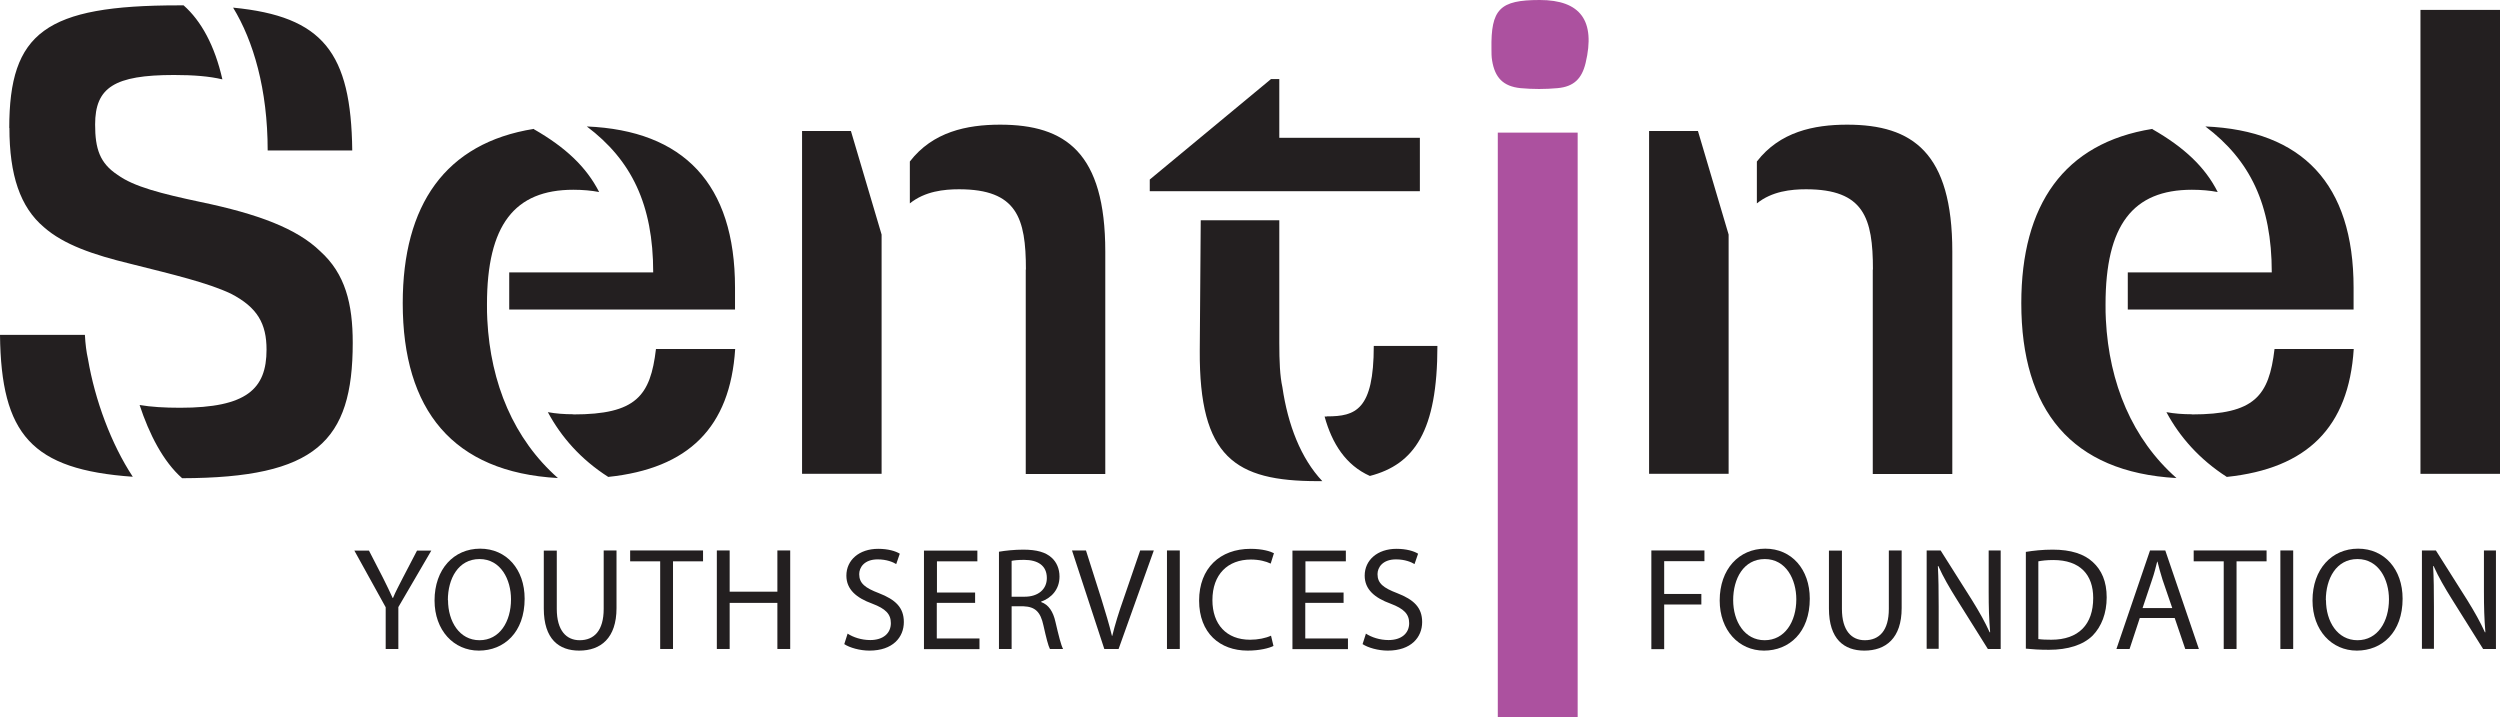 <?xml version="1.0" encoding="UTF-8"?> <svg xmlns="http://www.w3.org/2000/svg" id="Layer_1" viewBox="0 0 154.01 44.19"><defs><style>.cls-1{fill:#231f20;}.cls-2{fill:#ac519f;}</style></defs><path class="cls-2" d="M97.19,44.19h-4.92V8.17h4.92v36.02Z"></path><path class="cls-2" d="M94.85,0c2.52,0,3.45,1.28,2.83,3.88-.23.96-.72,1.46-1.73,1.55-.75.07-1.52.07-2.28,0-1.07-.11-1.58-.65-1.75-1.7-.04-.23-.04-.47-.04-.71C91.84.56,92.39,0,94.85,0Z"></path><path class="cls-1" d="M23.76,39.98v-2.57l-1.93-3.49h.9l.86,1.67c.23.46.41.83.6,1.25h.02c.16-.4.38-.79.61-1.25l.87-1.67h.88l-2.03,3.48v2.58h-.79Z"></path><path class="cls-1" d="M32.32,36.88c0,2.08-1.27,3.2-2.82,3.2s-2.73-1.25-2.73-3.09c0-1.93,1.19-3.19,2.81-3.19s2.74,1.27,2.74,3.08ZM27.6,36.97c0,1.31.7,2.47,1.94,2.47s1.94-1.14,1.94-2.52c0-1.22-.63-2.48-1.94-2.48s-1.95,1.21-1.95,2.53Z"></path><path class="cls-1" d="M34.3,33.91v3.6c0,1.35.6,1.93,1.41,1.93.89,0,1.48-.59,1.48-1.93v-3.6h.79v3.55c0,1.86-.98,2.62-2.3,2.62-1.24,0-2.18-.7-2.18-2.59v-3.57h.79Z"></path><path class="cls-1" d="M40.67,34.58h-1.85v-.67h4.49v.67h-1.85v5.4h-.79v-5.4Z"></path><path class="cls-1" d="M44.95,33.91v2.54h2.94v-2.54h.79v6.07h-.79v-2.84h-2.94v2.84h-.79v-6.07h.79Z"></path><path class="cls-1" d="M52.21,39.03c.35.23.86.4,1.4.4.8,0,1.27-.42,1.27-1.04,0-.56-.32-.89-1.14-1.2-.99-.36-1.6-.88-1.6-1.73,0-.95.78-1.65,1.96-1.65.61,0,1.07.14,1.33.3l-.22.64c-.19-.12-.59-.29-1.14-.29-.83,0-1.14.5-1.14.91,0,.57.37.85,1.21,1.17,1.03.4,1.54.89,1.54,1.78,0,.94-.68,1.76-2.12,1.76-.59,0-1.22-.18-1.55-.4l.21-.66Z"></path><path class="cls-1" d="M60.06,37.14h-2.35v2.19h2.63v.66h-3.42v-6.07h3.29v.66h-2.49v1.92h2.35v.65Z"></path><path class="cls-1" d="M61.53,33.99c.4-.07.97-.13,1.5-.13.84,0,1.39.16,1.76.5.3.27.48.68.48,1.16,0,.79-.5,1.32-1.13,1.54v.03c.46.16.74.59.88,1.22.2.85.34,1.43.47,1.67h-.81c-.1-.18-.23-.69-.4-1.45-.18-.84-.51-1.15-1.22-1.18h-.74v2.63h-.78v-5.99ZM62.32,36.76h.8c.84,0,1.37-.46,1.37-1.15,0-.78-.57-1.12-1.4-1.12-.38,0-.64.03-.77.06v2.21Z"></path><path class="cls-1" d="M68.03,39.98l-1.99-6.07h.86l.95,2.99c.25.82.48,1.56.65,2.27h.02c.17-.7.41-1.47.69-2.26l1.03-3h.84l-2.17,6.07h-.86Z"></path><path class="cls-1" d="M72.68,33.91v6.07h-.79v-6.07h.79Z"></path><path class="cls-1" d="M78.46,39.79c-.28.14-.86.29-1.6.29-1.71,0-2.99-1.08-2.99-3.08s1.29-3.19,3.17-3.19c.75,0,1.23.16,1.44.27l-.2.64c-.29-.14-.71-.25-1.22-.25-1.42,0-2.37.91-2.37,2.5,0,1.49.86,2.44,2.32,2.44.49,0,.97-.1,1.29-.25l.15.63Z"></path><path class="cls-1" d="M82.76,37.14h-2.35v2.19h2.63v.66h-3.42v-6.07h3.29v.66h-2.49v1.92h2.35v.65Z"></path><path class="cls-1" d="M84.14,39.03c.35.23.86.4,1.4.4.8,0,1.27-.42,1.27-1.04,0-.56-.32-.89-1.14-1.2-.99-.36-1.6-.88-1.6-1.73,0-.95.78-1.65,1.96-1.65.61,0,1.07.14,1.33.3l-.22.64c-.19-.12-.59-.29-1.14-.29-.83,0-1.14.5-1.14.91,0,.57.37.85,1.21,1.17,1.03.4,1.54.89,1.54,1.78,0,.94-.68,1.76-2.12,1.76-.59,0-1.22-.18-1.55-.4l.21-.66Z"></path><path class="cls-1" d="M101.73,33.91h3.27v.66h-2.48v2.02h2.29v.65h-2.29v2.75h-.79v-6.07Z"></path><path class="cls-1" d="M111.49,36.88c0,2.08-1.27,3.2-2.82,3.2s-2.73-1.25-2.73-3.09c0-1.93,1.19-3.19,2.81-3.19s2.74,1.27,2.74,3.08ZM106.77,36.97c0,1.31.7,2.47,1.94,2.47s1.95-1.14,1.95-2.52c0-1.22-.63-2.48-1.94-2.48s-1.95,1.21-1.95,2.53Z"></path><path class="cls-1" d="M113.47,33.91v3.6c0,1.35.6,1.93,1.41,1.93.89,0,1.48-.59,1.48-1.93v-3.6h.79v3.55c0,1.86-.98,2.62-2.3,2.62-1.24,0-2.18-.7-2.18-2.59v-3.57h.79Z"></path><path class="cls-1" d="M118.69,39.98v-6.07h.86l1.94,3.07c.44.71.8,1.35,1.08,1.97h.03c-.07-.82-.09-1.56-.09-2.5v-2.54h.74v6.07h-.79l-1.93-3.08c-.42-.67-.83-1.37-1.12-2.03h-.03c.04.77.05,1.5.05,2.51v2.59h-.74Z"></path><path class="cls-1" d="M124.79,34c.48-.08,1.04-.14,1.67-.14,1.12,0,1.93.27,2.46.76.55.5.86,1.2.86,2.18s-.32,1.8-.87,2.36c-.58.57-1.51.87-2.69.87-.57,0-1.03-.03-1.42-.07v-5.96ZM125.58,39.37c.2.03.49.04.79.04,1.68,0,2.58-.94,2.58-2.57,0-1.43-.8-2.34-2.46-2.34-.41,0-.71.04-.92.08v4.8Z"></path><path class="cls-1" d="M131.82,38.07l-.63,1.91h-.81l2.07-6.07h.94l2.07,6.07h-.84l-.65-1.91h-2.15ZM133.82,37.46l-.6-1.75c-.13-.4-.22-.76-.31-1.11h-.02c-.09.35-.18.73-.31,1.1l-.59,1.76h1.84Z"></path><path class="cls-1" d="M136.99,34.58h-1.85v-.67h4.49v.67h-1.85v5.4h-.79v-5.4Z"></path><path class="cls-1" d="M141.27,33.91v6.07h-.79v-6.07h.79Z"></path><path class="cls-1" d="M148.01,36.88c0,2.08-1.27,3.2-2.82,3.2s-2.73-1.25-2.73-3.09c0-1.93,1.19-3.19,2.81-3.19s2.74,1.27,2.74,3.08ZM143.29,36.97c0,1.31.7,2.47,1.94,2.47s1.94-1.14,1.94-2.52c0-1.22-.63-2.48-1.94-2.48s-1.95,1.21-1.95,2.53Z"></path><path class="cls-1" d="M149.2,39.98v-6.07h.86l1.94,3.07c.44.71.8,1.35,1.08,1.97h.03c-.07-.82-.09-1.56-.09-2.5v-2.54h.74v6.07h-.79l-1.93-3.08c-.42-.67-.83-1.37-1.12-2.03h-.03c.04.77.05,1.5.05,2.51v2.59h-.74Z"></path><path class="cls-1" d="M5.42,22.12c.43,2.53,1.43,5.23,2.76,7.25C1.94,28.93.07,26.77,0,20.63h5.23c.03.56.09,1.05.19,1.49ZM.57,7.89C.57,2,2.8.33,11,.33h.31c1.08.95,1.92,2.48,2.39,4.56-.79-.19-1.77-.27-2.98-.27-3.68,0-4.86.77-4.86,3.05,0,1.5.29,2.38,1.38,3.1,1,.73,2.7,1.16,5.1,1.67,3.56.74,5.95,1.64,7.39,3.04,1.54,1.39,2,3.23,2,5.64,0,6.09-2.28,8.32-10.51,8.34-1.17-1.03-2.03-2.72-2.62-4.51.7.12,1.53.17,2.5.17,4.1,0,5.32-1.16,5.32-3.58,0-1.59-.55-2.6-2.2-3.45-1.42-.67-3.52-1.17-6.15-1.83-2.35-.57-4.14-1.19-5.36-2.26-1.47-1.24-2.13-3.22-2.13-6.12h0ZM21.7,9.27h-5.21c0-3.77-.88-6.75-2.13-8.8,5.55.54,7.27,2.77,7.34,8.8Z"></path><path class="cls-1" d="M32.89,7.96c1.94,1.11,3.23,2.32,4.02,3.87-.47-.09-1-.14-1.59-.14-3.63,0-5.32,2.18-5.32,7.06,0,.33,0,.65.02.95.2,3.92,1.63,7.35,4.35,9.75-6.47-.36-9.56-4.19-9.56-10.77,0-6.05,2.62-9.87,8.08-10.74ZM40.24,16.78c0-4.18-1.34-6.92-4.09-8.99,5.96.25,9.13,3.53,9.13,9.93v1.35h-13.91v-2.29h8.87ZM35.32,25.53c3.86,0,4.75-1.13,5.09-4.03h4.88c-.31,4.83-2.87,7.36-7.82,7.88-1.69-1.08-2.9-2.46-3.72-3.99.49.09,1.01.13,1.56.13Z"></path><path class="cls-1" d="M49.41,8.07h3.01l1.89,6.38v14.74h-4.9V8.07ZM63.2,16.6c0-3.17-.55-4.94-4.12-4.94-.92,0-2.1.12-3.03.87v-2.58c1.41-1.83,3.51-2.27,5.56-2.27,4.04,0,6.48,1.73,6.48,7.82v13.7h-4.9v-12.59h0Z"></path><path class="cls-1" d="M70.83,11.78v-.72l7.47-6.19h.51v3.62h8.66v3.29h-16.64ZM81.17,29.64c-5.09,0-7.3-1.47-7.26-8.04l.06-8.03h4.84v7.55c0,1.15.04,2.05.19,2.73.34,2.33,1.14,4.39,2.46,5.79-.09,0-.19,0-.29,0h0ZM81.75,25.65c1.75,0,2.88-.38,2.88-4.34h3.92c0,5.25-1.42,7.3-4.16,8.01-1.48-.66-2.33-1.99-2.79-3.66.04,0,.09,0,.13,0Z"></path><path class="cls-1" d="M101.59,8.07h3.01l1.89,6.38v14.74h-4.9V8.07ZM115.38,16.6c0-3.17-.55-4.94-4.12-4.94-.92,0-2.1.12-3.03.87v-2.58c1.41-1.83,3.51-2.27,5.56-2.27,4.04,0,6.48,1.73,6.48,7.82v13.7h-4.9v-12.59h0Z"></path><path class="cls-1" d="M132.6,7.96c1.94,1.11,3.24,2.32,4.02,3.87-.47-.09-1-.14-1.59-.14-3.64,0-5.32,2.18-5.32,7.06,0,.33,0,.65.02.95.2,3.92,1.63,7.35,4.35,9.75-6.47-.36-9.56-4.19-9.56-10.77,0-6.05,2.62-9.87,8.08-10.74ZM139.95,16.78c0-4.18-1.34-6.92-4.09-8.99,5.96.25,9.13,3.53,9.13,9.93v1.35h-13.91v-2.29h8.87ZM135.03,25.53c3.86,0,4.75-1.13,5.09-4.03h4.88c-.31,4.83-2.87,7.36-7.82,7.88-1.68-1.08-2.9-2.46-3.72-3.99.49.09,1.01.13,1.56.13Z"></path><path class="cls-1" d="M149.11.61h4.9v28.58h-4.9V.61Z"></path></svg> 